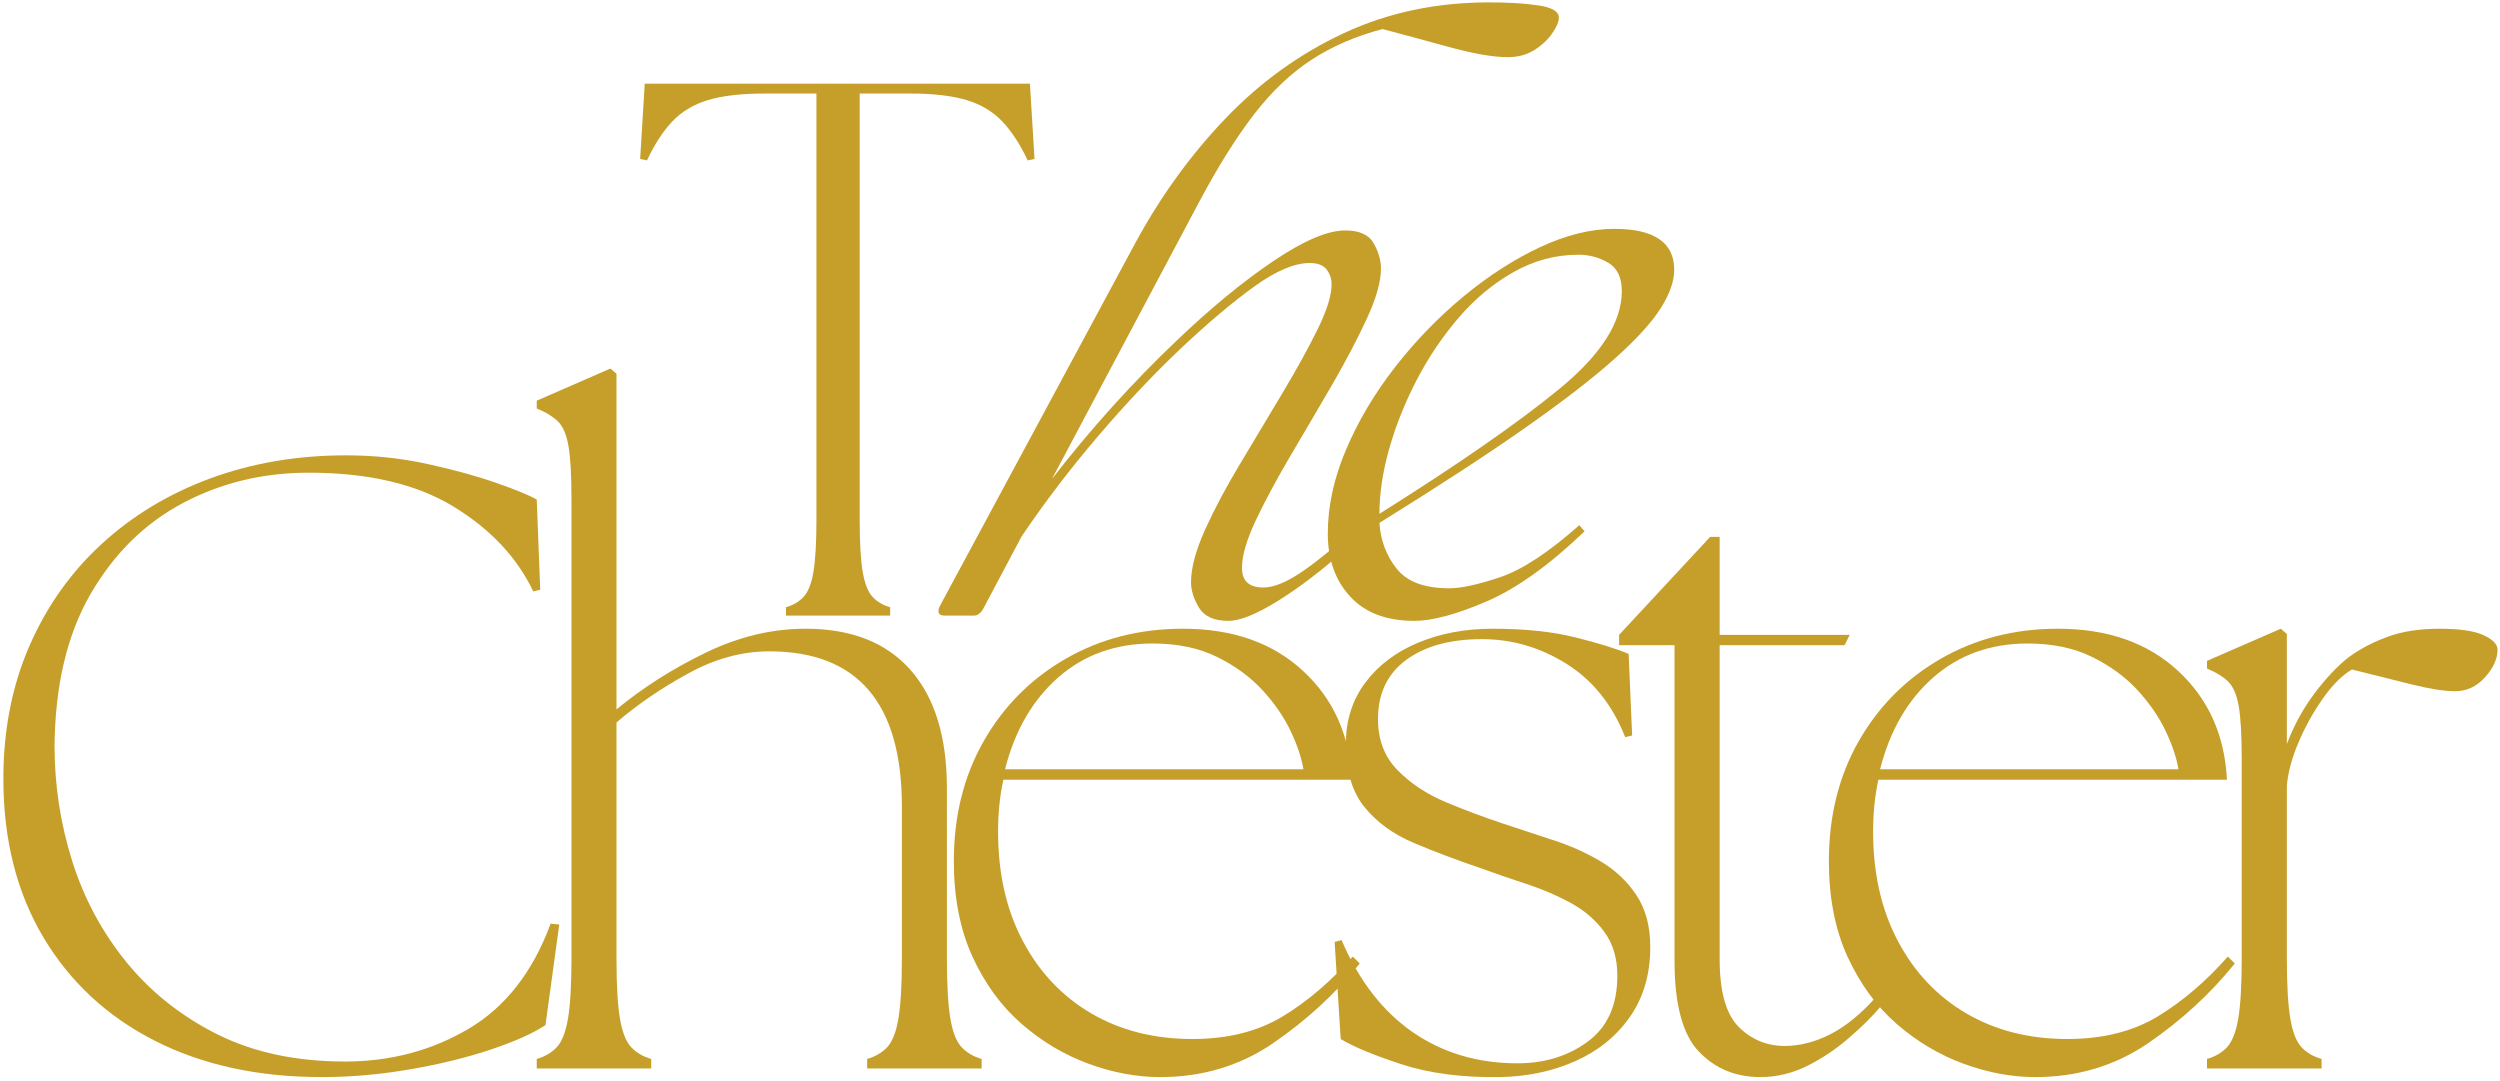 <svg width="465" height="201" viewBox="0 0 465 201" fill="none" xmlns="http://www.w3.org/2000/svg">
<path d="M146.192 114.505V112.942C147.51 112.567 148.593 111.937 149.442 111.046C150.302 110.145 150.921 108.588 151.296 106.38C151.671 104.161 151.859 100.88 151.859 96.546V17.401H142.109C137.859 17.401 134.39 17.807 131.713 18.609C129.031 19.416 126.817 20.734 125.067 22.567C123.328 24.401 121.755 26.828 120.338 29.838L119.067 29.567L119.921 15.567H191.567L192.421 29.567L191.151 29.838C189.734 26.828 188.151 24.401 186.401 22.567C184.661 20.734 182.447 19.416 179.755 18.609C177.072 17.807 173.614 17.401 169.38 17.401H159.901V96.546C159.901 100.88 160.088 104.161 160.463 106.38C160.848 108.588 161.468 110.145 162.317 111.046C163.161 111.937 164.244 112.567 165.567 112.942V114.505H146.192Z" fill="#C69F2A"/>
<path d="M175.737 114.505C174.612 114.505 174.29 113.942 174.758 112.817L211.217 45.109C215.925 36.442 221.508 28.744 227.967 22.005C234.425 15.27 241.748 9.994 249.946 6.171C258.138 2.354 267.138 0.442 276.946 0.442C280.706 0.442 283.81 0.64 286.258 1.026C288.717 1.401 289.946 2.151 289.946 3.276C289.946 4.026 289.54 4.994 288.737 6.171C287.93 7.354 286.821 8.395 285.404 9.296C283.998 10.187 282.352 10.63 280.467 10.63C279.05 10.63 277.394 10.463 275.508 10.13C273.633 9.796 271.258 9.234 268.383 8.442C265.508 7.64 261.763 6.625 257.154 5.401C252.154 6.724 247.743 8.63 243.925 11.13C240.118 13.619 236.592 16.958 233.342 21.151C230.092 25.349 226.722 30.692 223.237 37.192L195.675 89.067C199.258 84.442 202.998 79.963 206.904 75.63C210.821 71.296 214.758 67.25 218.717 63.484C225.118 57.359 231.144 52.395 236.8 48.588C242.451 44.77 246.925 42.859 250.217 42.859C252.852 42.859 254.618 43.661 255.508 45.255C256.409 46.854 256.862 48.411 256.862 49.922C256.862 52.369 255.987 55.479 254.237 59.255C252.498 63.02 250.362 67.099 247.821 71.484C245.279 75.859 242.706 80.244 240.112 84.63C237.529 89.005 235.362 93.036 233.612 96.713C231.873 100.38 231.008 103.349 231.008 105.609C231.008 108.057 232.326 109.276 234.967 109.276C236.56 109.276 238.467 108.619 240.675 107.296C242.894 105.979 245.748 103.812 249.237 100.796L250.217 102.213C245.883 106.078 241.717 109.255 237.717 111.755C233.717 114.244 230.633 115.484 228.467 115.484C225.826 115.484 224.008 114.661 223.008 113.026C222.019 111.375 221.529 109.796 221.529 108.296C221.529 105.661 222.394 102.411 224.133 98.546C225.883 94.671 228.076 90.546 230.717 86.171C233.352 81.786 235.967 77.421 238.55 73.088C241.144 68.755 243.31 64.828 245.05 61.297C246.8 57.755 247.675 54.953 247.675 52.88C247.675 51.854 247.368 50.937 246.758 50.13C246.144 49.328 245.092 48.922 243.592 48.922C240.758 48.922 237.31 50.39 233.258 53.317C229.217 56.234 224.696 60.047 219.696 64.755C214.612 69.562 209.451 75.026 204.217 81.151C198.993 87.276 194.258 93.494 190.008 99.796L182.8 113.38C182.326 114.13 181.763 114.505 181.112 114.505H175.737Z" fill="#C69F2A"/>
<path d="M263.074 115.484C257.891 115.484 253.912 113.979 251.136 110.963C248.355 107.953 246.97 104.041 246.97 99.234C246.97 94.151 248.1 88.953 250.365 83.63C252.626 78.296 255.662 73.187 259.47 68.296C263.287 63.395 267.532 59.015 272.199 55.151C276.865 51.291 281.621 48.229 286.47 45.963C291.313 43.703 295.912 42.567 300.261 42.567C307.688 42.567 311.407 45.109 311.407 50.192C311.407 52.276 310.579 54.64 308.928 57.276C307.287 59.901 304.438 63.036 300.386 66.671C296.345 70.296 290.761 74.609 283.636 79.609C276.522 84.599 267.501 90.479 256.574 97.255C256.766 100.463 257.829 103.296 259.761 105.755C261.688 108.203 264.959 109.421 269.574 109.421C271.74 109.421 274.871 108.744 278.97 107.38C283.079 106.005 288.001 102.776 293.74 97.692L294.74 98.817C288.141 105.14 282.037 109.5 276.428 111.901C270.829 114.291 266.376 115.484 263.074 115.484ZM256.574 95.567C271.282 86.333 282.47 78.562 290.136 72.255C297.813 65.937 301.657 59.901 301.657 54.151C301.657 51.609 300.808 49.849 299.115 48.859C297.417 47.875 295.584 47.38 293.615 47.38C289.365 47.38 285.355 48.442 281.595 50.567C277.829 52.682 274.438 55.479 271.428 58.963C268.412 62.453 265.792 66.312 263.574 70.546C261.365 74.786 259.641 79.078 258.407 83.421C257.183 87.755 256.574 91.807 256.574 95.567Z" fill="#C69F2A"/>
<path d="M59.834 200.338C48.001 200.338 37.647 198.083 28.771 193.567C19.907 189.057 13.001 182.63 8.042 174.296C3.094 165.963 0.626 156.15 0.626 144.859C0.626 135.817 2.235 127.588 5.459 120.171C8.693 112.755 13.188 106.416 18.938 101.15C24.688 95.874 31.428 91.812 39.167 88.963C46.917 86.119 55.313 84.692 64.355 84.692C69.615 84.692 74.693 85.234 79.584 86.317C84.485 87.39 88.761 88.567 92.417 89.859C96.068 91.14 98.542 92.161 99.834 92.921L100.48 109.692L99.188 110.005C96.172 103.671 91.219 98.411 84.334 94.213C77.459 90.02 68.485 87.921 57.417 87.921C48.917 87.921 41.115 89.807 34.022 93.567C26.922 97.333 21.193 102.978 16.834 110.505C12.485 118.036 10.256 127.442 10.146 138.734C10.146 146.041 11.24 153.192 13.438 160.192C15.646 167.182 19.032 173.473 23.605 179.067C28.188 184.65 33.834 189.109 40.542 192.442C47.261 195.775 55.147 197.442 64.188 197.442C72.574 197.442 80.209 195.432 87.084 191.4C93.969 187.359 99.084 180.827 102.417 171.796L104.021 171.963L101.459 190.671C99.193 192.171 95.824 193.682 91.355 195.192C86.897 196.692 81.897 197.921 76.355 198.88C70.824 199.848 65.318 200.338 59.834 200.338Z" fill="#C69F2A"/>
<path d="M99.833 198.734V196.963C101.333 196.536 102.568 195.812 103.542 194.796C104.51 193.77 105.213 191.994 105.646 189.463C106.073 186.937 106.292 183.202 106.292 178.255V92.754C106.292 88.338 106.104 85.062 105.729 82.921C105.354 80.77 104.677 79.234 103.708 78.317C102.734 77.4 101.443 76.624 99.833 75.984V74.525L113.542 68.546L114.667 69.525V131.942C119.625 127.859 125.167 124.338 131.292 121.38C137.417 118.421 143.594 116.942 149.833 116.942C158.333 116.942 164.838 119.499 169.354 124.609C173.864 129.723 176.125 137.062 176.125 146.63V178.255C176.125 183.202 176.338 186.937 176.771 189.463C177.198 191.994 177.901 193.77 178.875 194.796C179.844 195.812 181.083 196.536 182.583 196.963V198.734H161.292V196.963C162.792 196.536 164.026 195.812 165 194.796C165.969 193.77 166.672 191.994 167.104 189.463C167.531 186.937 167.75 183.202 167.75 178.255V150.025C167.75 130.775 159.521 121.15 143.062 121.15C138.005 121.15 132.979 122.525 127.979 125.275C122.979 128.015 118.542 131.046 114.667 134.38V178.255C114.667 183.202 114.88 186.937 115.312 189.463C115.739 191.994 116.443 193.77 117.417 194.796C118.385 195.812 119.625 196.536 121.125 196.963V198.734H99.833Z" fill="#C69F2A"/>
<path d="M215.809 200.338C211.402 200.338 206.939 199.505 202.413 197.838C197.897 196.171 193.756 193.702 189.996 190.421C186.23 187.145 183.189 182.978 180.871 177.921C178.564 172.869 177.413 166.952 177.413 160.171C177.413 151.786 179.267 144.338 182.975 137.838C186.694 131.338 191.777 126.234 198.225 122.525C204.684 118.807 211.944 116.942 220.017 116.942C229.267 116.942 236.71 119.557 242.35 124.775C248.001 129.984 251.038 136.734 251.454 145.025H186.621C185.965 148.025 185.642 151.249 185.642 154.692C185.642 162.442 187.173 169.223 190.246 175.025C193.314 180.833 197.564 185.327 202.996 188.505C208.423 191.671 214.689 193.255 221.788 193.255C228.34 193.255 233.934 191.859 238.559 189.067C243.184 186.265 247.538 182.546 251.621 177.921L252.913 179.213C248.397 184.812 243.048 189.734 236.871 193.984C230.689 198.223 223.668 200.338 215.809 200.338ZM186.934 143.088H242.434C242.111 141.046 241.335 138.708 240.1 136.067C238.861 133.432 237.111 130.874 234.85 128.4C232.585 125.932 229.756 123.859 226.371 122.192C222.996 120.525 218.996 119.692 214.371 119.692C207.48 119.692 201.642 121.791 196.85 125.984C192.069 130.182 188.767 135.88 186.934 143.088Z" fill="#C69F2A"/>
<path d="M279.055 200.338C271.956 200.447 265.794 199.64 260.576 197.921C255.367 196.202 251.628 194.645 249.367 193.255L248.242 175.192L249.534 174.859C252.753 182.39 257.159 188.088 262.742 191.963C268.336 195.838 274.846 197.775 282.263 197.775C287.315 197.775 291.669 196.432 295.326 193.734C298.992 191.041 300.826 186.952 300.826 181.463C300.826 178.244 300.018 175.536 298.409 173.338C296.794 171.13 294.701 169.327 292.117 167.921C289.534 166.52 286.763 165.338 283.805 164.38C280.846 163.411 278.023 162.437 275.346 161.463C270.93 159.963 266.81 158.411 262.992 156.796C259.169 155.187 256.102 152.958 253.784 150.109C251.477 147.249 250.326 143.348 250.326 138.4C250.326 133.999 251.534 130.187 253.951 126.963C256.378 123.728 259.664 121.249 263.805 119.525C267.94 117.807 272.539 116.942 277.596 116.942C283.622 116.942 288.784 117.484 293.076 118.567C297.378 119.64 300.664 120.661 302.93 121.63L303.576 136.796L302.284 137.109C299.909 131.098 296.274 126.557 291.388 123.484C286.497 120.416 281.253 118.88 275.659 118.88C269.742 118.88 265.034 120.171 261.534 122.755C258.044 125.338 256.305 128.999 256.305 133.734C256.305 137.598 257.513 140.765 259.93 143.234C262.346 145.708 265.352 147.702 268.951 149.213C272.56 150.713 276.143 152.057 279.701 153.234C282.602 154.208 285.638 155.208 288.805 156.234C291.982 157.249 294.94 158.567 297.68 160.192C300.414 161.807 302.643 163.9 304.367 166.484C306.086 169.057 306.951 172.275 306.951 176.15C306.951 181.208 305.685 185.541 303.159 189.15C300.628 192.749 297.242 195.494 292.992 197.38C288.753 199.255 284.107 200.239 279.055 200.338Z" fill="#C69F2A"/>
<path d="M327.441 200.338C322.816 200.338 318.993 198.755 315.982 195.588C312.967 192.421 311.462 186.807 311.462 178.734V120.005H301.149V118.088L318.087 99.859H319.857V118.088H344.045L343.087 120.005H319.857V178.4C319.857 184.432 321.034 188.63 323.399 191.005C325.774 193.369 328.628 194.546 331.962 194.546C334.753 194.546 337.571 193.827 340.42 192.38C343.264 190.921 346.034 188.687 348.732 185.671L350.024 186.963C348.409 188.895 346.389 190.911 343.962 193.005C341.545 195.104 338.941 196.854 336.149 198.255C333.357 199.64 330.451 200.338 327.441 200.338Z" fill="#C69F2A"/>
<path d="M378.567 200.338C374.161 200.338 369.697 199.505 365.171 197.838C360.656 196.171 356.515 193.702 352.755 190.421C348.989 187.145 345.947 182.978 343.63 177.921C341.322 172.869 340.171 166.952 340.171 160.171C340.171 151.786 342.025 144.338 345.734 137.838C349.453 131.338 354.536 126.234 360.984 122.525C367.442 118.807 374.703 116.942 382.775 116.942C392.025 116.942 399.468 119.557 405.109 124.775C410.76 129.984 413.796 136.734 414.213 145.025H349.38C348.723 148.025 348.4 151.249 348.4 154.692C348.4 162.442 349.932 169.223 353.005 175.025C356.072 180.833 360.322 185.327 365.755 188.505C371.182 191.671 377.447 193.255 384.546 193.255C391.098 193.255 396.692 191.859 401.317 189.067C405.942 186.265 410.296 182.546 414.38 177.921L415.671 179.213C411.156 184.812 405.807 189.734 399.63 193.984C393.447 198.223 386.426 200.338 378.567 200.338ZM349.692 143.088H405.192C404.869 141.046 404.093 138.708 402.859 136.067C401.619 133.432 399.869 130.874 397.609 128.4C395.343 125.932 392.515 123.859 389.13 122.192C385.755 120.525 381.755 119.692 377.13 119.692C370.239 119.692 364.4 121.791 359.609 125.984C354.828 130.182 351.525 135.88 349.692 143.088Z" fill="#C69F2A"/>
<path d="M410.501 198.734V196.963C412.011 196.536 413.251 195.812 414.209 194.796C415.178 193.77 415.881 191.994 416.313 189.463C416.74 186.937 416.959 183.202 416.959 178.255V141.15C416.959 136.734 416.772 133.458 416.397 131.317C416.022 129.166 415.345 127.63 414.376 126.713C413.417 125.796 412.126 125.015 410.501 124.359V122.921L424.23 116.942L425.355 117.921V138.4C426.647 134.958 428.36 131.812 430.501 128.963C432.652 126.119 434.756 123.89 436.813 122.275C438.855 120.765 441.24 119.499 443.98 118.484C446.73 117.458 449.985 116.942 453.751 116.942C457.511 116.942 460.251 117.348 461.959 118.15C463.678 118.958 464.542 119.848 464.542 120.817C464.542 122.541 463.761 124.265 462.209 125.984C460.652 127.708 458.798 128.567 456.647 128.567C454.714 128.567 452.105 128.166 448.813 127.359C445.532 126.557 441.751 125.609 437.459 124.525C435.626 125.609 433.818 127.416 432.042 129.942C430.261 132.473 428.756 135.187 427.522 138.088C426.282 140.994 425.563 143.682 425.355 146.15V178.255C425.355 183.202 425.569 186.937 426.001 189.463C426.428 191.994 427.126 193.77 428.084 194.796C429.053 195.812 430.298 196.536 431.813 196.963V198.734H410.501Z" fill="#C69F2A"/>
</svg>
